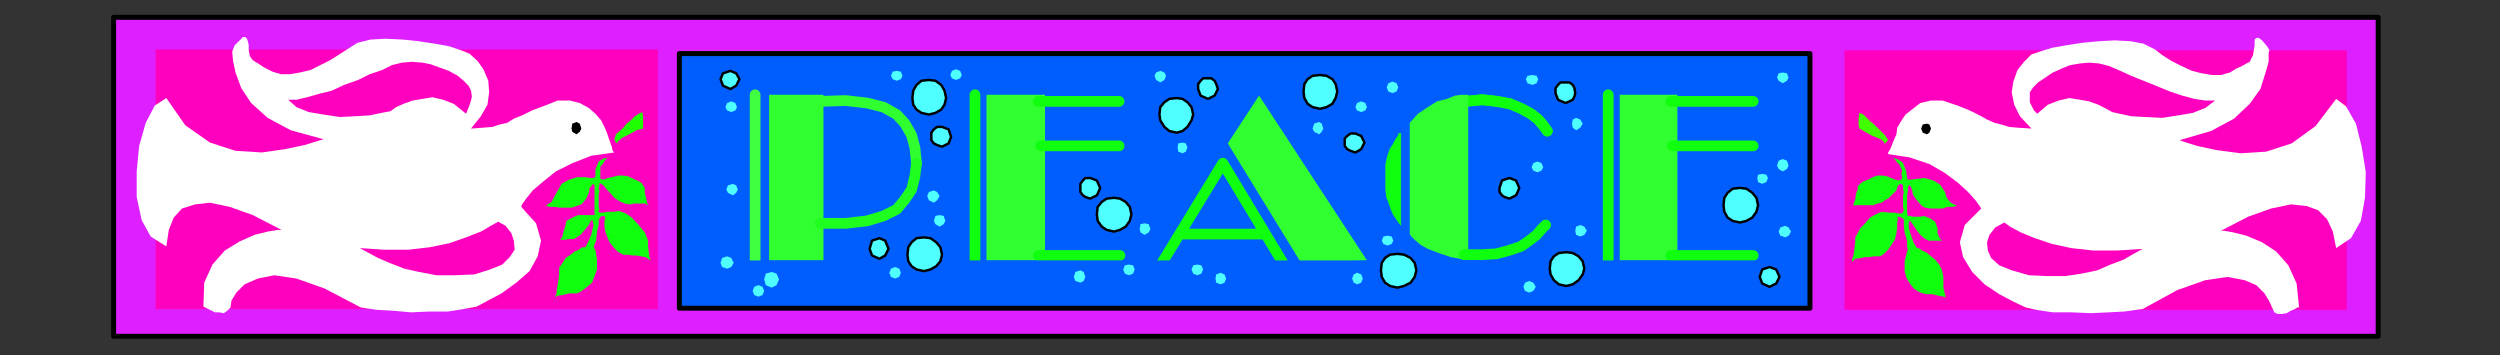 <?xml version="1.0" encoding="UTF-8" standalone="no"?>
<svg
   xmlns:dc="http://purl.org/dc/elements/1.1/"
   xmlns:cc="http://creativecommons.org/ns#"
   xmlns:rdf="http://www.w3.org/1999/02/22-rdf-syntax-ns#"
   xmlns:svg="http://www.w3.org/2000/svg"
   xmlns="http://www.w3.org/2000/svg"
   xmlns:sodipodi="http://sodipodi.sourceforge.net/DTD/sodipodi-0.dtd"
   xmlns:inkscape="http://www.inkscape.org/namespaces/inkscape"
   version="1.0"
   width="129.808mm"
   height="18.442mm"
   id="svg181"
   sodipodi:docname="PA000365.WMF">
  <rect width="100%" height="100%" fill="#333333" stroke="none"/>
  <sodipodi:namedview
     pagecolor="#ffffff"
     bordercolor="#666666"
     borderopacity="1"
     objecttolerance="10"
     gridtolerance="10"
     guidetolerance="10"
     inkscape:pageopacity="0"
     inkscape:pageshadow="2"
     inkscape:window-width="640"
     inkscape:window-height="480"
     id="namedview183" />
  <defs
     id="defs3">
    <pattern
       id="WMFhbasepattern"
       patternUnits="userSpaceOnUse"
       width="6"
       height="6"
       x="0"
       y="0" />
  </defs>
  <path
     style="fill:#de1fff;fill-rule:evenodd;fill-opacity:1;stroke:#000000;stroke-width:0.97px;stroke-linecap:round;stroke-linejoin:round;stroke-miterlimit:4;stroke-dasharray:none;stroke-opacity:1;"
     d="  M 466.7,3.396   L 466.7,65.986   L 22.301,65.986   L 22.301,3.396   L 466.7,3.396  z "
     id="path5" />
  <path
     style="fill:#005eff;fill-rule:evenodd;fill-opacity:1;stroke:#000000;stroke-width:0.97px;stroke-linecap:round;stroke-linejoin:round;stroke-miterlimit:4;stroke-dasharray:none;stroke-opacity:1;"
     d="  M 355.196,10.513   L 133.32,10.513   L 133.32,60.488   L 355.196,60.488   L 355.196,10.513  z "
     id="path7" />
  <path
     style="fill:#ff00bf;fill-rule:evenodd;fill-opacity:1;stroke:none;"
     d="  M 129.118,9.704   L 129.118,60.649   L 30.542,60.649   L 30.542,9.704   L 129.118,9.704  z "
     id="path9" />
  <path
     style="fill:none;stroke:#40ff40;stroke-width:2.101px;stroke-linecap:round;stroke-linejoin:round;stroke-miterlimit:4;stroke-dasharray:none;stroke-opacity:1;"
     d="  M 148.187,18.599   L 148.187,51.107  "
     id="path11" />
  <path
     style="fill:#30ff30;fill-rule:evenodd;fill-opacity:1;stroke:none;"
     d="  M 150.934,18.599   L 150.934,51.107   L 161.6,51.107   L 161.6,18.599   L 150.934,18.599  z "
     id="path13" />
  <path
     style="fill:none;stroke:#30ff30;stroke-width:2.101px;stroke-linecap:round;stroke-linejoin:round;stroke-miterlimit:4;stroke-dasharray:none;stroke-opacity:1;"
     d="  M 160.953,19.893   L 165.963,19.731   L 170.165,20.216   L 173.397,21.025   L 175.982,22.481   L 177.598,24.26   L 178.891,26.524   L 179.537,28.95   L 179.861,32.023  "
     id="path15" />
  <path
     style="fill:none;stroke:#0fff0f;stroke-width:2.101px;stroke-linecap:round;stroke-linejoin:round;stroke-miterlimit:4;stroke-dasharray:none;stroke-opacity:1;"
     d="  M 191.334,18.599   L 191.334,51.107  "
     id="path17" />
  <path
     style="fill:#30ff30;fill-rule:evenodd;fill-opacity:1;stroke:none;"
     d="  M 193.597,18.599   L 193.597,51.107   L 205.07,51.107   L 205.07,18.599   L 193.597,18.599  z "
     id="path19" />
  <path
     style="fill:none;stroke:#0fff0f;stroke-width:2.101px;stroke-linecap:round;stroke-linejoin:round;stroke-miterlimit:4;stroke-dasharray:none;stroke-opacity:1;"
     d="  M 203.777,19.893   L 219.614,19.893  "
     id="path21" />
  <path
     style="fill:none;stroke:#0fff0f;stroke-width:2.101px;stroke-linecap:round;stroke-linejoin:round;stroke-miterlimit:4;stroke-dasharray:none;stroke-opacity:1;"
     d="  M 204.262,28.626   L 219.614,28.626  "
     id="path23" />
  <path
     style="fill:none;stroke:#0fff0f;stroke-width:2.101px;stroke-linecap:round;stroke-linejoin:round;stroke-miterlimit:4;stroke-dasharray:none;stroke-opacity:1;"
     d="  M 203.777,50.137   L 219.776,50.137  "
     id="path25" />
  <path
     style="fill:none;stroke:#0fff0f;stroke-width:2.101px;stroke-linecap:round;stroke-linejoin:round;stroke-miterlimit:4;stroke-dasharray:none;stroke-opacity:1;"
     d="  M 227.533,52.401   L 239.976,32.023   L 252.257,52.401  "
     id="path27" />
  <path
     style="fill:none;stroke:#0fff0f;stroke-width:2.101px;stroke-linecap:round;stroke-linejoin:round;stroke-miterlimit:4;stroke-dasharray:none;stroke-opacity:1;"
     d="  M 231.734,45.932   L 248.056,45.932  "
     id="path29" />
  <path
     style="fill:#30ff30;fill-rule:evenodd;fill-opacity:1;stroke:none;"
     d="  M 247.086,18.761   L 240.945,28.141   L 255.328,51.592   L 268.256,51.107   L 247.086,18.761  z "
     id="path31" />
  <path
     style="fill:none;stroke:#0fff0f;stroke-width:2.101px;stroke-linecap:round;stroke-linejoin:round;stroke-miterlimit:4;stroke-dasharray:none;stroke-opacity:1;"
     d="  M 303.646,25.715   L 302.838,24.583   L 301.868,23.451   L 300.414,22.319   L 298.636,21.349   L 296.374,20.378   L 293.788,19.893   L 290.88,19.57   L 287.648,19.893  "
     id="path33" />
  <path
     style="fill:none;stroke:#0fff0f;stroke-width:2.101px;stroke-linecap:round;stroke-linejoin:round;stroke-miterlimit:4;stroke-dasharray:none;stroke-opacity:1;"
     d="  M 303.646,25.715   L 302.838,24.583   L 301.868,23.451   L 300.414,22.319   L 298.636,21.349   L 296.374,20.378   L 293.788,19.893   L 290.88,19.57   L 287.648,19.893  "
     id="path35" />
  <path
     style="fill:#30ff30;fill-rule:evenodd;fill-opacity:1;stroke:none;"
     d="  M 276.659,24.098   L 276.659,45.932   L 276.982,46.417   L 277.628,47.064   L 278.76,48.034   L 280.214,48.843   L 282.315,49.652   L 284.739,50.46   L 288.132,51.107   L 288.132,18.599   L 287.648,18.599   L 286.84,18.599   L 285.547,18.761   L 283.931,19.408   L 281.992,19.893   L 280.214,21.025   L 278.275,22.319   L 276.659,24.098  z "
     id="path37" />
  <path
     style="fill:#0fff0f;fill-rule:evenodd;fill-opacity:1;stroke:#0fff0f;stroke-width:0.162px;stroke-linecap:round;stroke-linejoin:round;stroke-miterlimit:4;stroke-dasharray:none;stroke-opacity:1;"
     d="  M 274.881,26.201   L 274.558,26.201   L 274.396,26.686   L 273.912,27.333   L 273.427,28.303   L 272.78,29.273   L 272.296,30.729   L 271.972,32.185   L 271.972,33.964   L 271.972,35.743   L 271.972,37.36   L 272.134,38.654   L 272.619,39.948   L 272.942,40.918   L 273.427,42.05   L 274.073,43.021   L 274.881,44.153   L 274.881,26.201  z "
     id="path39" />
  <path
     style="fill:none;stroke:#0fff0f;stroke-width:2.101px;stroke-linecap:round;stroke-linejoin:round;stroke-miterlimit:4;stroke-dasharray:none;stroke-opacity:1;"
     d="  M 315.604,18.599   L 315.604,51.107  "
     id="path41" />
  <path
     style="fill:#30ff30;fill-rule:evenodd;fill-opacity:1;stroke:none;"
     d="  M 317.867,18.599   L 317.867,51.107   L 329.179,51.107   L 329.179,18.599   L 317.867,18.599  z "
     id="path43" />
  <path
     style="fill:none;stroke:#0fff0f;stroke-width:2.101px;stroke-linecap:round;stroke-linejoin:round;stroke-miterlimit:4;stroke-dasharray:none;stroke-opacity:1;"
     d="  M 327.886,19.893   L 344.046,19.893  "
     id="path45" />
  <path
     style="fill:none;stroke:#0fff0f;stroke-width:2.101px;stroke-linecap:round;stroke-linejoin:round;stroke-miterlimit:4;stroke-dasharray:none;stroke-opacity:1;"
     d="  M 328.209,28.626   L 344.046,28.626  "
     id="path47" />
  <path
     style="fill:none;stroke:#0fff0f;stroke-width:2.101px;stroke-linecap:round;stroke-linejoin:round;stroke-miterlimit:4;stroke-dasharray:none;stroke-opacity:1;"
     d="  M 327.886,50.137   L 344.046,50.137  "
     id="path49" />
  <path
     style="fill:#005eff;fill-rule:evenodd;fill-opacity:1;stroke:none;"
     d="  M 142.208,51.107   L 347.601,51.107   L 347.601,55.474   L 142.208,55.474   L 142.208,51.107  z "
     id="path51" />
  <path
     style="fill:#4fffff;fill-rule:evenodd;fill-opacity:1;stroke:#000000;stroke-width:0.485px;stroke-linecap:round;stroke-linejoin:round;stroke-miterlimit:4;stroke-dasharray:none;stroke-opacity:1;"
     d="  M 143.339,13.909   L 144.47,14.394   L 145.117,15.526   L 144.47,16.82   L 143.339,17.467   L 141.885,16.82   L 141.4,15.526   L 141.885,14.394   L 143.339,13.909  z "
     id="path53" />
  <path
     style="fill:#4fffff;fill-rule:evenodd;fill-opacity:1;stroke:none;"
     d="  M 143.501,19.893   L 144.309,20.216   L 144.632,21.025   L 144.309,21.672   L 143.501,21.995   L 142.693,21.672   L 142.369,21.025   L 142.693,20.216   L 143.501,19.893  z "
     id="path55" />
  <path
     style="fill:#4fffff;fill-rule:evenodd;fill-opacity:1;stroke:none;"
     d="  M 143.824,36.066   L 144.47,36.39   L 144.793,37.198   L 144.47,37.845   L 143.824,38.33   L 142.854,37.845   L 142.531,37.198   L 142.854,36.39   L 143.824,36.066  z "
     id="path57" />
  <path
     style="fill:#4fffff;fill-rule:evenodd;fill-opacity:1;stroke:none;"
     d="  M 142.693,50.299   L 143.501,50.622   L 143.985,51.592   L 143.501,52.401   L 142.693,52.724   L 141.723,52.401   L 141.4,51.592   L 141.723,50.622   L 142.693,50.299  z "
     id="path59" />
  <path
     style="fill:#4fffff;fill-rule:evenodd;fill-opacity:1;stroke:none;"
     d="  M 148.833,55.959   L 149.641,56.283   L 149.965,57.091   L 149.641,57.9   L 148.833,58.223   L 148.025,57.9   L 147.702,57.091   L 148.025,56.283   L 148.833,55.959  z "
     id="path61" />
  <path
     style="fill:#4fffff;fill-rule:evenodd;fill-opacity:1;stroke:none;"
     d="  M 151.419,53.371   L 152.389,53.695   L 152.873,54.827   L 152.389,55.959   L 151.419,56.444   L 150.288,55.959   L 149.965,54.827   L 150.288,53.695   L 151.419,53.371  z "
     id="path63" />
  <path
     style="fill:#4fffff;fill-rule:evenodd;fill-opacity:1;stroke:#000000;stroke-width:0.485px;stroke-linecap:round;stroke-linejoin:round;stroke-miterlimit:4;stroke-dasharray:none;stroke-opacity:1;"
     d="  M 181.315,46.579   L 182.608,46.74   L 183.739,47.549   L 184.547,48.519   L 184.87,49.975   L 184.547,51.269   L 183.739,52.239   L 182.608,52.886   L 181.315,53.21   L 179.861,52.886   L 178.891,52.239   L 178.245,51.269   L 178.083,49.975   L 178.245,48.519   L 178.891,47.549   L 179.861,46.74   L 181.315,46.579  z "
     id="path65" />
  <path
     style="fill:#4fffff;fill-rule:evenodd;fill-opacity:1;stroke:#000000;stroke-width:0.485px;stroke-linecap:round;stroke-linejoin:round;stroke-miterlimit:4;stroke-dasharray:none;stroke-opacity:1;"
     d="  M 182.285,15.688   L 183.577,15.85   L 184.709,16.658   L 185.355,17.79   L 185.678,19.246   L 185.355,20.54   L 184.709,21.51   L 183.577,22.157   L 182.285,22.481   L 180.83,22.157   L 179.861,21.51   L 179.214,20.54   L 179.053,19.246   L 179.214,17.79   L 179.861,16.658   L 180.83,15.85   L 182.285,15.688  z "
     id="path67" />
  <path
     style="fill:#4fffff;fill-rule:evenodd;fill-opacity:1;stroke:none;"
     d="  M 175.982,13.909   L 176.79,14.071   L 177.113,14.879   L 176.79,15.526   L 175.982,15.85   L 175.174,15.526   L 174.851,14.879   L 175.174,14.071   L 175.982,13.909  z "
     id="path69" />
  <path
     style="fill:#4fffff;fill-rule:evenodd;fill-opacity:1;stroke:none;"
     d="  M 187.617,13.585   L 188.425,13.909   L 188.749,14.718   L 188.425,15.364   L 187.617,15.688   L 186.809,15.364   L 186.486,14.718   L 186.809,13.909   L 187.617,13.585  z "
     id="path71" />
  <path
     style="fill:#4fffff;fill-rule:evenodd;fill-opacity:1;stroke:#000000;stroke-width:0.485px;stroke-linecap:round;stroke-linejoin:round;stroke-miterlimit:4;stroke-dasharray:none;stroke-opacity:1;"
     d="  M 184.87,24.907   L 186.163,25.392   L 186.648,26.847   L 186.163,28.141   L 184.87,28.788   L 183.901,28.465   L 183.254,28.141   L 182.769,27.494   L 182.769,26.847   L 182.769,26.039   L 183.254,25.392   L 183.901,24.907   L 184.87,24.907  z "
     id="path73" />
  <path
     style="fill:#4fffff;fill-rule:evenodd;fill-opacity:1;stroke:#000000;stroke-width:0.485px;stroke-linecap:round;stroke-linejoin:round;stroke-miterlimit:4;stroke-dasharray:none;stroke-opacity:1;"
     d="  M 172.589,46.74   L 173.72,47.226   L 174.366,48.843   L 173.72,50.137   L 172.589,50.784   L 171.134,50.137   L 170.649,48.843   L 171.134,47.226   L 172.589,46.74  z "
     id="path75" />
  <path
     style="fill:#4fffff;fill-rule:evenodd;fill-opacity:1;stroke:none;"
     d="  M 175.659,52.401   L 176.467,52.724   L 176.79,53.533   L 176.467,54.342   L 175.659,54.665   L 174.851,54.342   L 174.528,53.533   L 174.851,52.724   L 175.659,52.401  z "
     id="path77" />
  <path
     style="fill:#4fffff;fill-rule:evenodd;fill-opacity:1;stroke:#000000;stroke-width:0.485px;stroke-linecap:round;stroke-linejoin:round;stroke-miterlimit:4;stroke-dasharray:none;stroke-opacity:1;"
     d="  M 213.958,34.934   L 215.251,35.419   L 215.897,36.875   L 215.574,37.683   L 215.251,38.33   L 214.605,38.654   L 213.958,38.977   L 212.989,38.654   L 212.504,38.33   L 212.019,37.683   L 212.019,36.875   L 212.019,36.066   L 212.504,35.419   L 212.989,34.934   L 213.958,34.934  z "
     id="path79" />
  <path
     style="fill:#4fffff;fill-rule:evenodd;fill-opacity:1;stroke:#000000;stroke-width:0.485px;stroke-linecap:round;stroke-linejoin:round;stroke-miterlimit:4;stroke-dasharray:none;stroke-opacity:1;"
     d="  M 218.645,38.816   L 219.776,38.977   L 220.907,39.624   L 221.715,40.595   L 222.038,42.05   L 221.715,43.344   L 220.907,44.476   L 219.776,45.123   L 218.645,45.447   L 217.19,45.123   L 216.221,44.476   L 215.413,43.344   L 215.251,42.05   L 215.413,40.595   L 216.221,39.624   L 217.19,38.977   L 218.645,38.816  z "
     id="path81" />
  <path
     style="fill:#4fffff;fill-rule:evenodd;fill-opacity:1;stroke:none;"
     d="  M 224.624,43.829   L 225.432,43.991   L 225.755,44.961   L 225.432,45.608   L 224.624,46.093   L 223.816,45.608   L 223.654,44.961   L 223.816,43.991   L 224.624,43.829  z "
     id="path83" />
  <path
     style="fill:#4fffff;fill-rule:evenodd;fill-opacity:1;stroke:#000000;stroke-width:0.485px;stroke-linecap:round;stroke-linejoin:round;stroke-miterlimit:4;stroke-dasharray:none;stroke-opacity:1;"
     d="  M 230.926,19.246   L 232.057,19.408   L 233.027,20.055   L 233.835,21.025   L 234.158,22.481   L 233.835,23.613   L 233.027,24.907   L 232.057,25.715   L 230.926,26.039   L 229.472,25.715   L 228.502,24.907   L 227.694,23.613   L 227.533,22.481   L 227.694,21.025   L 228.502,20.055   L 229.472,19.408   L 230.926,19.246  z "
     id="path85" />
  <path
     style="fill:#4fffff;fill-rule:evenodd;fill-opacity:1;stroke:#000000;stroke-width:0.485px;stroke-linecap:round;stroke-linejoin:round;stroke-miterlimit:4;stroke-dasharray:none;stroke-opacity:1;"
     d="  M 237.067,15.364   L 237.713,15.364   L 238.36,15.85   L 238.683,16.497   L 239.006,17.467   L 238.36,18.761   L 237.067,19.408   L 235.613,18.761   L 235.128,17.467   L 235.128,16.497   L 235.613,15.85   L 236.097,15.364   L 237.067,15.364  z "
     id="path87" />
  <path
     style="fill:#4fffff;fill-rule:evenodd;fill-opacity:1;stroke:none;"
     d="  M 232.057,27.98   L 232.704,28.141   L 233.027,28.95   L 232.704,29.759   L 232.057,30.082   L 231.249,29.759   L 231.088,28.95   L 231.249,28.141   L 232.057,27.98  z "
     id="path89" />
  <path
     style="fill:#4fffff;fill-rule:evenodd;fill-opacity:1;stroke:none;"
     d="  M 227.694,13.909   L 228.502,14.232   L 228.825,14.879   L 228.502,15.688   L 227.694,16.173   L 226.886,15.688   L 226.563,14.879   L 226.886,14.232   L 227.694,13.909  z "
     id="path91" />
  <path
     style="fill:#4fffff;fill-rule:evenodd;fill-opacity:1;stroke:none;"
     d="  M 212.019,53.048   L 212.665,53.371   L 212.989,54.342   L 212.665,55.15   L 212.019,55.474   L 211.049,55.15   L 210.726,54.342   L 211.049,53.371   L 212.019,53.048  z "
     id="path93" />
  <path
     style="fill:#4fffff;fill-rule:evenodd;fill-opacity:1;stroke:none;"
     d="  M 221.553,51.916   L 222.361,52.078   L 222.685,52.886   L 222.361,53.695   L 221.553,54.018   L 220.745,53.695   L 220.422,52.886   L 220.745,52.078   L 221.553,51.916  z "
     id="path95" />
  <path
     style="fill:#4fffff;fill-rule:evenodd;fill-opacity:1;stroke:#000000;stroke-width:0.485px;stroke-linecap:round;stroke-linejoin:round;stroke-miterlimit:4;stroke-dasharray:none;stroke-opacity:1;"
     d="  M 259.045,14.718   L 260.337,14.879   L 261.469,15.526   L 262.115,16.497   L 262.438,17.952   L 262.115,19.246   L 261.469,20.378   L 260.337,21.025   L 259.045,21.349   L 257.59,21.025   L 256.621,20.378   L 255.974,19.246   L 255.813,17.952   L 255.974,16.497   L 256.621,15.526   L 257.59,14.879   L 259.045,14.718  z "
     id="path97" />
  <path
     style="fill:#4fffff;fill-rule:evenodd;fill-opacity:1;stroke:#000000;stroke-width:0.485px;stroke-linecap:round;stroke-linejoin:round;stroke-miterlimit:4;stroke-dasharray:none;stroke-opacity:1;"
     d="  M 265.993,26.201   L 267.125,26.686   L 267.771,27.98   L 267.125,29.273   L 265.993,29.92   L 265.024,29.597   L 264.377,29.273   L 263.892,28.626   L 263.892,27.98   L 263.892,27.171   L 264.377,26.686   L 265.024,26.201   L 265.993,26.201  z "
     id="path99" />
  <path
     style="fill:#4fffff;fill-rule:evenodd;fill-opacity:1;stroke:none;"
     d="  M 267.125,19.893   L 267.933,20.216   L 268.256,21.025   L 267.933,21.672   L 267.125,21.995   L 266.317,21.672   L 265.993,21.025   L 266.317,20.216   L 267.125,19.893  z "
     id="path101" />
  <path
     style="fill:#4fffff;fill-rule:evenodd;fill-opacity:1;stroke:none;"
     d="  M 258.883,23.936   L 259.368,24.26   L 259.691,25.23   L 259.368,25.877   L 258.883,26.362   L 257.913,25.877   L 257.59,25.23   L 257.913,24.26   L 258.883,23.936  z "
     id="path103" />
  <path
     style="fill:#4fffff;fill-rule:evenodd;fill-opacity:1;stroke:none;"
     d="  M 273.265,16.011   L 274.073,16.335   L 274.396,17.144   L 274.073,17.952   L 273.265,18.276   L 272.457,17.952   L 272.134,17.144   L 272.457,16.335   L 273.265,16.011  z "
     id="path105" />
  <path
     style="fill:#4fffff;fill-rule:evenodd;fill-opacity:1;stroke:none;"
     d="  M 234.966,51.916   L 235.774,52.078   L 236.097,52.886   L 235.774,53.695   L 234.966,54.018   L 234.158,53.695   L 233.835,52.886   L 234.158,52.078   L 234.966,51.916  z "
     id="path107" />
  <path
     style="fill:#4fffff;fill-rule:evenodd;fill-opacity:1;stroke:none;"
     d="  M 239.491,53.533   L 240.299,53.857   L 240.622,54.665   L 240.299,55.474   L 239.491,55.797   L 238.683,55.474   L 238.521,54.665   L 238.683,53.857   L 239.491,53.533  z "
     id="path109" />
  <path
     style="fill:#4fffff;fill-rule:evenodd;fill-opacity:1;stroke:#000000;stroke-width:0.485px;stroke-linecap:round;stroke-linejoin:round;stroke-miterlimit:4;stroke-dasharray:none;stroke-opacity:1;"
     d="  M 274.235,49.813   L 275.528,49.975   L 276.82,50.622   L 277.628,51.592   L 277.952,53.048   L 277.628,54.342   L 276.82,55.474   L 275.528,56.121   L 274.235,56.444   L 272.78,56.121   L 271.811,55.474   L 271.164,54.342   L 271.003,53.048   L 271.164,51.592   L 271.811,50.622   L 272.78,49.975   L 274.235,49.813  z "
     id="path111" />
  <path
     style="fill:#4fffff;fill-rule:evenodd;fill-opacity:1;stroke:none;"
     d="  M 272.296,46.255   L 273.104,46.417   L 273.427,47.226   L 273.104,47.873   L 272.296,48.196   L 271.488,47.873   L 271.164,47.226   L 271.488,46.417   L 272.296,46.255  z "
     id="path113" />
  <path
     style="fill:#4fffff;fill-rule:evenodd;fill-opacity:1;stroke:none;"
     d="  M 266.317,53.533   L 267.125,53.857   L 267.448,54.665   L 267.125,55.474   L 266.317,55.797   L 265.67,55.474   L 265.347,54.665   L 265.67,53.857   L 266.317,53.533  z "
     id="path115" />
  <path
     style="fill:#4fffff;fill-rule:evenodd;fill-opacity:1;stroke:#000000;stroke-width:0.485px;stroke-linecap:round;stroke-linejoin:round;stroke-miterlimit:4;stroke-dasharray:none;stroke-opacity:1;"
     d="  M 307.363,49.49   L 308.656,49.652   L 309.787,50.299   L 310.595,51.269   L 310.918,52.724   L 310.595,53.857   L 309.787,54.989   L 308.656,55.797   L 307.363,56.121   L 305.908,55.797   L 304.939,54.989   L 304.292,53.857   L 304.131,52.724   L 304.292,51.269   L 304.939,50.299   L 305.908,49.652   L 307.363,49.49  z "
     id="path117" />
  <path
     style="fill:#4fffff;fill-rule:evenodd;fill-opacity:1;stroke:#000000;stroke-width:0.485px;stroke-linecap:round;stroke-linejoin:round;stroke-miterlimit:4;stroke-dasharray:none;stroke-opacity:1;"
     d="  M 296.212,34.934   L 297.505,35.419   L 298.152,36.875   L 297.828,37.683   L 297.505,38.33   L 296.859,38.654   L 296.212,38.977   L 295.243,38.654   L 294.758,38.33   L 294.273,37.683   L 294.273,36.875   L 294.758,35.419   L 296.212,34.934  z "
     id="path119" />
  <path
     style="fill:#4fffff;fill-rule:evenodd;fill-opacity:1;stroke:none;"
     d="  M 301.707,31.699   L 302.515,32.023   L 302.838,32.831   L 302.515,33.478   L 301.707,33.802   L 300.899,33.478   L 300.576,32.831   L 300.899,32.023   L 301.707,31.699  z "
     id="path121" />
  <path
     style="fill:#4fffff;fill-rule:evenodd;fill-opacity:1;stroke:none;"
     d="  M 309.302,23.128   L 310.11,23.451   L 310.595,24.26   L 310.11,25.068   L 309.302,25.554   L 308.656,25.068   L 308.494,24.26   L 308.656,23.451   L 309.302,23.128  z "
     id="path123" />
  <path
     style="fill:#4fffff;fill-rule:evenodd;fill-opacity:1;stroke:none;"
     d="  M 300.737,14.718   L 301.545,14.879   L 301.868,15.526   L 301.545,16.335   L 300.737,16.658   L 299.768,16.335   L 299.444,15.526   L 299.768,14.879   L 300.737,14.718  z "
     id="path125" />
  <path
     style="fill:#4fffff;fill-rule:evenodd;fill-opacity:1;stroke:none;"
     d="  M 310.11,44.153   L 310.918,44.476   L 311.403,45.285   L 310.918,46.093   L 310.11,46.417   L 309.302,46.093   L 309.14,45.285   L 309.302,44.476   L 310.11,44.153  z "
     id="path127" />
  <path
     style="fill:#4fffff;fill-rule:evenodd;fill-opacity:1;stroke:none;"
     d="  M 300.091,55.15   L 300.899,55.474   L 301.384,56.283   L 300.899,57.091   L 300.091,57.415   L 299.283,57.091   L 298.96,56.283   L 299.283,55.474   L 300.091,55.15  z "
     id="path129" />
  <path
     style="fill:#4fffff;fill-rule:evenodd;fill-opacity:1;stroke:#000000;stroke-width:0.485px;stroke-linecap:round;stroke-linejoin:round;stroke-miterlimit:4;stroke-dasharray:none;stroke-opacity:1;"
     d="  M 307.201,16.173   L 308.009,16.173   L 308.656,16.658   L 308.979,17.305   L 309.14,18.276   L 308.979,18.923   L 308.656,19.57   L 308.009,19.893   L 307.201,20.216   L 305.747,19.57   L 305.262,18.276   L 305.262,17.305   L 305.747,16.658   L 306.232,16.173   L 307.201,16.173  z "
     id="path131" />
  <path
     style="fill:#4fffff;fill-rule:evenodd;fill-opacity:1;stroke:#000000;stroke-width:0.485px;stroke-linecap:round;stroke-linejoin:round;stroke-miterlimit:4;stroke-dasharray:none;stroke-opacity:1;"
     d="  M 341.46,36.875   L 342.753,37.037   L 343.884,37.845   L 344.692,38.816   L 345.016,40.271   L 344.692,41.565   L 343.884,42.697   L 342.753,43.344   L 341.46,43.668   L 340.006,43.344   L 339.036,42.697   L 338.39,41.565   L 338.228,40.271   L 338.39,38.816   L 339.036,37.845   L 340.006,37.037   L 341.46,36.875  z "
     id="path133" />
  <path
     style="fill:#4fffff;fill-rule:evenodd;fill-opacity:1;stroke:#000000;stroke-width:0.485px;stroke-linecap:round;stroke-linejoin:round;stroke-miterlimit:4;stroke-dasharray:none;stroke-opacity:1;"
     d="  M 347.278,52.401   L 348.571,52.886   L 349.217,54.342   L 348.571,55.636   L 347.278,56.283   L 345.824,55.636   L 345.339,54.342   L 345.824,52.886   L 347.278,52.401  z "
     id="path135" />
  <path
     style="fill:#4fffff;fill-rule:evenodd;fill-opacity:1;stroke:none;"
     d="  M 349.864,14.232   L 350.672,14.394   L 350.995,15.203   L 350.672,15.85   L 349.864,16.335   L 349.056,15.85   L 348.732,15.203   L 349.056,14.394   L 349.864,14.232  z "
     id="path137" />
  <path
     style="fill:#4fffff;fill-rule:evenodd;fill-opacity:1;stroke:none;"
     d="  M 349.864,31.214   L 350.672,31.538   L 350.995,32.508   L 350.672,33.155   L 349.864,33.64   L 349.056,33.155   L 348.732,32.508   L 349.056,31.538   L 349.864,31.214  z "
     id="path139" />
  <path
     style="fill:#4fffff;fill-rule:evenodd;fill-opacity:1;stroke:none;"
     d="  M 345.824,34.125   L 346.632,34.287   L 346.955,34.934   L 346.632,35.743   L 345.824,36.066   L 345.016,35.743   L 344.854,34.934   L 345.016,34.287   L 345.824,34.125  z "
     id="path141" />
  <path
     style="fill:#4fffff;fill-rule:evenodd;fill-opacity:1;stroke:none;"
     d="  M 350.348,44.314   L 350.995,44.638   L 351.48,45.447   L 350.995,46.255   L 350.348,46.579   L 349.379,46.255   L 349.056,45.447   L 349.379,44.638   L 350.348,44.314  z "
     id="path143" />
  <path
     style="fill:#4fffff;fill-rule:evenodd;fill-opacity:1;stroke:none;"
     d="  M 183.254,37.36   L 183.901,37.683   L 184.385,38.492   L 183.901,39.301   L 183.254,39.786   L 182.285,39.301   L 181.961,38.492   L 182.285,37.683   L 183.254,37.36  z "
     id="path145" />
  <path
     style="fill:#4fffff;fill-rule:evenodd;fill-opacity:1;stroke:none;"
     d="  M 184.385,42.212   L 185.193,42.374   L 185.517,43.344   L 185.193,43.991   L 184.385,44.476   L 183.577,43.991   L 183.254,43.344   L 183.577,42.374   L 184.385,42.212  z "
     id="path147" />
  <path
     style="fill:#ffffff;fill-rule:evenodd;fill-opacity:1;stroke:none;"
     d="  M 92.435,25.23   L 94.374,22.804   L 95.667,20.54   L 95.99,18.114   L 95.829,15.85   L 94.859,13.585   L 93.728,11.968   L 92.112,10.513   L 90.496,9.866   L 88.072,9.057   L 85.325,8.572   L 82.093,8.087   L 79.022,7.763   L 75.629,7.601   L 72.72,7.763   L 70.134,8.41   L 68.357,9.542   L 66.579,10.674   L 64.802,11.806   L 62.862,12.777   L 60.923,13.747   L 58.822,14.232   L 56.883,14.556   L 55.106,14.556   L 53.49,14.071   L 51.874,13.262   L 50.904,12.615   L 50.096,12.13   L 49.611,11.806   L 49.126,11.159   L 48.965,10.674   L 48.803,9.704   L 48.803,8.734   L 48.48,7.601   L 48.157,7.278   L 47.672,7.278   L 47.187,7.763   L 46.056,8.895   L 45.733,9.704   L 45.571,10.189   L 45.733,11.968   L 46.218,14.232   L 47.349,17.305   L 49.288,20.216   L 52.52,23.128   L 57.045,25.554   L 63.509,27.333   L 62.378,27.656   L 59.792,28.465   L 55.914,29.273   L 51.389,29.92   L 46.218,29.597   L 41.208,27.98   L 36.36,24.583   L 32.643,19.246   L 30.381,20.702   L 28.603,24.098   L 27.31,28.626   L 26.826,33.64   L 26.826,38.654   L 27.795,43.182   L 29.573,46.417   L 32.643,48.358   L 33.128,45.123   L 34.098,42.697   L 35.714,40.918   L 38.299,40.109   L 41.208,39.786   L 45.086,40.595   L 49.611,42.212   L 55.267,45.123   L 54.459,45.123   L 52.52,45.447   L 49.934,46.093   L 47.026,47.387   L 44.117,49.166   L 41.693,51.916   L 40.077,55.474   L 39.915,60.164   L 40.562,60.488   L 42.178,61.296   L 42.986,61.296   L 43.955,61.458   L 44.602,60.973   L 45.248,60.326   L 45.41,59.032   L 46.379,57.415   L 47.995,55.797   L 50.581,54.665   L 53.813,54.018   L 58.176,54.665   L 63.67,56.606   L 70.781,60.326   L 71.75,60.488   L 74.013,60.811   L 77.083,60.973   L 80.638,61.296   L 84.194,61.135   L 87.91,61.135   L 90.981,60.649   L 93.566,60.164   L 95.667,59.032   L 98.414,57.576   L 101.323,55.474   L 103.909,53.21   L 105.525,50.299   L 106.171,47.226   L 105.201,43.829   L 102.293,40.595   L 102.454,40.109   L 103.262,38.977   L 104.555,37.36   L 106.656,35.581   L 109.08,33.64   L 112.312,32.023   L 116.029,30.567   L 120.553,29.92   L 120.23,29.597   L 120.069,28.788   L 119.584,27.494   L 119.099,26.039   L 118.614,24.907   L 117.968,23.613   L 116.837,22.319   L 115.544,21.187   L 113.766,20.216   L 111.827,19.731   L 109.403,19.731   L 106.979,20.702   L 104.393,21.672   L 102.454,22.642   L 100.838,23.289   L 99.545,24.098   L 98.091,24.421   L 96.637,24.907   L 94.697,25.068   L 92.435,25.23  z "
     id="path149" />
  <path
     style="fill:#1fff00;fill-rule:evenodd;fill-opacity:1;stroke:none;"
     d="  M 126.209,25.23   L 126.209,24.421   L 126.209,23.128   L 126.048,21.995   L 125.401,22.319   L 124.593,22.804   L 123.785,23.613   L 122.977,24.26   L 122.331,25.068   L 120.877,26.362   L 120.553,27.333   L 120.877,27.98   L 121.2,28.141   L 121.2,27.818   L 121.523,27.494   L 122.169,27.009   L 123.462,26.362   L 124.917,25.554   L 126.209,25.23  z "
     id="path151" />
  <path
     style="fill:#0fff0f;fill-rule:evenodd;fill-opacity:1;stroke:none;"
     d="  M 127.664,51.107   L 127.502,50.622   L 127.341,49.652   L 127.179,48.358   L 127.179,47.226   L 126.856,46.417   L 126.533,45.608   L 125.725,44.638   L 124.917,43.668   L 123.785,42.535   L 122.816,41.888   L 121.523,41.403   L 120.392,41.565   L 119.099,41.565   L 118.453,41.727   L 117.806,41.727   L 117.645,41.727   L 117.321,41.403   L 117.645,41.242   L 117.483,40.433   L 117.483,39.301   L 117.483,38.169   L 117.645,37.522   L 117.483,37.037   L 117.645,36.39   L 117.645,35.904   L 117.968,36.066   L 118.453,36.39   L 119.099,37.198   L 119.584,37.683   L 120.553,38.816   L 121.038,39.139   L 121.846,39.624   L 122.654,39.948   L 123.624,40.109   L 124.432,39.948   L 125.078,39.948   L 125.563,39.948   L 126.209,39.948   L 126.694,39.948   L 127.341,40.433   L 127.017,39.948   L 126.856,39.139   L 126.533,37.845   L 126.533,36.875   L 126.209,36.39   L 125.886,35.904   L 125.078,35.419   L 124.27,35.096   L 123.301,34.611   L 122.331,34.449   L 121.361,34.449   L 120.715,34.611   L 119.261,34.934   L 118.453,35.257   L 117.806,35.096   L 117.806,34.611   L 117.806,33.964   L 117.806,33.317   L 117.806,32.67   L 118.291,32.185   L 118.776,31.376   L 119.745,30.567   L 119.099,31.052   L 118.614,31.052   L 117.968,31.376   L 117.483,31.699   L 117.16,32.508   L 116.837,33.317   L 116.837,34.772   L 116.675,34.772   L 116.513,34.934   L 115.867,34.934   L 114.897,34.772   L 113.281,34.772   L 111.665,35.257   L 110.211,36.066   L 109.403,37.522   L 108.757,38.654   L 108.272,39.624   L 107.464,40.109   L 107.141,40.433   L 107.302,40.433   L 107.949,40.595   L 108.757,40.595   L 109.888,40.756   L 111.019,40.756   L 112.15,40.756   L 113.12,40.433   L 114.089,40.109   L 115.059,38.977   L 115.544,37.845   L 115.705,36.875   L 116.029,36.551   L 116.352,36.066   L 116.675,36.39   L 116.675,36.551   L 116.675,37.36   L 116.675,38.169   L 116.675,39.301   L 116.675,40.271   L 116.675,41.242   L 116.675,41.727   L 116.675,42.212   L 116.029,42.212   L 115.382,42.212   L 114.736,42.212   L 114.251,42.212   L 113.443,42.212   L 112.312,42.697   L 111.181,43.344   L 110.857,44.638   L 110.534,45.608   L 110.373,46.417   L 110.049,46.902   L 109.888,47.226   L 110.049,47.064   L 110.857,47.064   L 111.665,46.902   L 112.635,46.902   L 113.12,46.579   L 113.928,46.093   L 114.736,45.123   L 115.544,44.153   L 116.029,43.182   L 116.352,43.344   L 116.352,43.829   L 116.513,44.153   L 116.352,44.638   L 116.029,46.093   L 115.382,47.549   L 114.897,48.519   L 114.251,48.519   L 113.605,49.005   L 112.797,49.328   L 111.989,49.975   L 111.019,50.622   L 110.373,51.592   L 109.726,52.563   L 109.726,54.018   L 109.565,55.15   L 109.403,56.121   L 109.241,56.929   L 109.241,57.576   L 108.918,58.223   L 108.918,58.385   L 109.241,58.062   L 110.373,57.9   L 111.665,57.576   L 113.12,57.576   L 113.605,57.415   L 114.413,56.929   L 115.221,56.283   L 116.19,55.474   L 116.675,54.18   L 117.16,52.886   L 117.16,50.945   L 116.837,49.005   L 116.675,48.843   L 116.513,48.358   L 116.998,47.226   L 117.16,45.447   L 117.483,44.153   L 117.483,43.182   L 117.645,42.859   L 117.806,42.535   L 118.291,42.374   L 118.614,42.374   L 118.776,42.859   L 118.614,43.344   L 118.614,44.314   L 118.776,45.447   L 119.261,46.74   L 119.745,47.711   L 120.553,48.681   L 121.361,49.49   L 122.331,49.975   L 123.139,49.975   L 124.109,50.137   L 124.917,50.137   L 125.725,50.299   L 126.694,50.46   L 127.664,51.107  z "
     id="path153" />
  <path
     style="fill:#ff00bf;fill-rule:evenodd;fill-opacity:1;stroke:none;"
     d="  M 97.768,43.506   L 99.222,44.314   L 100.353,45.77   L 100.838,47.226   L 101,49.005   L 100.03,50.46   L 98.576,51.916   L 96.152,52.886   L 93.081,53.857   L 89.203,54.018   L 85.648,54.018   L 82.254,53.371   L 79.346,52.724   L 76.437,51.592   L 74.174,50.622   L 72.074,49.49   L 70.619,48.681   L 75.306,49.005   L 80.154,49.005   L 84.355,48.519   L 88.234,47.711   L 91.465,46.579   L 94.374,45.447   L 96.313,44.314   L 97.768,43.506  z "
     id="path155" />
  <path
     style="fill:#ff00bf;fill-rule:evenodd;fill-opacity:1;stroke:none;"
     d="  M 91.465,22.319   L 91.789,21.51   L 92.112,20.702   L 92.435,19.731   L 92.597,18.923   L 92.435,17.79   L 91.95,16.82   L 90.981,15.85   L 89.849,14.879   L 88.072,13.909   L 86.294,13.262   L 84.517,12.615   L 82.901,12.292   L 80.8,12.13   L 78.861,12.292   L 76.922,12.777   L 74.982,13.747   L 72.558,14.556   L 70.296,15.688   L 67.549,16.658   L 65.125,17.79   L 62.539,18.437   L 60.277,19.084   L 58.176,19.57   L 56.56,19.57   L 58.176,21.025   L 60.6,21.995   L 63.509,22.481   L 66.741,22.966   L 69.811,22.804   L 72.558,22.642   L 74.821,22.157   L 76.598,21.834   L 77.73,21.025   L 79.184,20.378   L 80.962,19.731   L 82.901,19.408   L 84.84,19.084   L 86.941,19.57   L 89.041,20.378   L 91.465,22.319  z "
     id="path157" />
  <path
     style="fill:#000000;fill-rule:evenodd;fill-opacity:1;stroke:none;"
     d="  M 113.12,23.936   L 113.766,24.26   L 114.089,25.23   L 113.766,25.877   L 113.12,26.362   L 112.312,25.877   L 112.15,25.23   L 112.312,24.26   L 113.12,23.936  z "
     id="path159" />
  <path
     style="fill:#ff00bf;fill-rule:evenodd;fill-opacity:1;stroke:none;"
     d="  M 361.984,9.866   L 361.984,60.811   L 460.559,60.811   L 460.559,9.866   L 361.984,9.866  z "
     id="path161" />
  <path
     style="fill:#ffffff;fill-rule:evenodd;fill-opacity:1;stroke:none;"
     d="  M 398.667,25.23   L 396.404,22.804   L 395.273,20.54   L 394.788,18.114   L 395.112,16.011   L 395.92,13.747   L 397.212,12.13   L 398.667,10.674   L 400.606,10.027   L 402.707,9.38   L 405.454,8.895   L 408.524,8.41   L 411.918,8.087   L 414.988,7.925   L 418.059,8.087   L 420.644,8.572   L 422.907,9.704   L 424.361,10.836   L 426.139,11.968   L 428.078,12.939   L 430.179,13.909   L 432.118,14.394   L 434.057,14.718   L 435.835,14.718   L 437.612,14.232   L 438.905,13.424   L 440.036,12.939   L 440.844,12.453   L 441.491,12.13   L 441.814,11.483   L 442.137,10.836   L 442.299,9.866   L 442.46,8.895   L 442.46,7.763   L 442.784,7.44   L 443.268,7.44   L 443.915,7.925   L 444.884,9.057   L 445.369,9.866   L 445.207,10.351   L 445.207,12.13   L 444.561,14.394   L 443.591,17.467   L 441.491,20.378   L 438.42,23.289   L 433.896,25.715   L 427.755,27.494   L 428.563,27.818   L 431.148,28.626   L 434.865,29.435   L 439.713,30.082   L 444.723,29.759   L 449.732,28.141   L 454.419,24.745   L 458.459,19.408   L 460.398,20.863   L 462.337,24.26   L 463.468,28.788   L 464.276,33.802   L 464.115,38.816   L 463.307,43.344   L 461.367,46.74   L 458.459,48.681   L 457.812,45.447   L 456.681,43.021   L 454.903,41.242   L 452.641,40.433   L 449.571,40.109   L 445.692,40.918   L 441.168,42.535   L 435.835,45.285   L 436.481,45.285   L 438.259,45.608   L 440.844,46.255   L 443.915,47.549   L 446.662,49.328   L 449.086,52.078   L 450.702,55.636   L 451.187,60.326   L 450.863,60.326   L 450.379,60.649   L 449.571,60.973   L 448.763,61.458   L 447.793,61.62   L 446.985,61.62   L 446.339,61.296   L 446.015,60.649   L 445.369,59.194   L 444.399,57.576   L 442.784,55.959   L 440.521,54.989   L 437.128,54.342   L 432.764,54.989   L 427.27,56.929   L 420.483,60.649   L 419.19,60.811   L 416.928,61.135   L 413.857,61.296   L 410.302,61.458   L 406.585,61.296   L 402.868,61.296   L 399.636,60.811   L 397.536,60.326   L 395.112,59.194   L 392.364,57.738   L 389.456,55.797   L 387.032,53.371   L 385.254,50.46   L 384.608,47.549   L 385.577,44.153   L 388.809,40.918   L 388.486,40.433   L 387.678,39.301   L 386.224,37.683   L 384.284,35.904   L 381.699,33.964   L 378.628,32.185   L 374.75,30.891   L 370.548,30.244   L 370.548,29.92   L 371.033,29.112   L 371.518,27.818   L 372.164,26.362   L 372.326,25.068   L 372.972,23.936   L 373.942,22.481   L 375.396,21.349   L 376.851,20.216   L 378.952,19.731   L 381.214,19.731   L 384.123,20.702   L 386.547,21.672   L 388.486,22.642   L 389.94,23.451   L 391.395,24.098   L 392.688,24.421   L 394.304,24.907   L 396.081,25.068   L 398.667,25.23  z "
     id="path163" />
  <path
     style="fill:#40ff00;fill-rule:evenodd;fill-opacity:1;stroke:none;"
     d="  M 364.892,25.23   L 364.731,24.421   L 364.731,23.289   L 364.892,22.157   L 365.7,22.481   L 366.185,22.966   L 366.993,23.775   L 367.801,24.421   L 368.609,25.23   L 369.902,26.524   L 370.548,27.494   L 369.902,28.141   L 369.902,28.303   L 369.74,27.98   L 369.579,27.656   L 368.771,27.171   L 367.478,26.686   L 366.024,25.877   L 364.892,25.23  z "
     id="path165" />
  <path
     style="fill:#0fff0f;fill-rule:evenodd;fill-opacity:1;stroke:none;"
     d="  M 363.438,51.431   L 363.438,50.945   L 363.761,49.975   L 363.923,48.681   L 364.084,47.387   L 364.084,46.579   L 364.569,45.77   L 365.054,44.8   L 366.024,43.829   L 366.993,42.697   L 368.124,42.05   L 369.256,41.565   L 370.71,41.727   L 371.68,41.727   L 372.488,41.888   L 372.972,41.888   L 373.296,41.888   L 373.457,41.565   L 373.619,41.242   L 373.457,40.595   L 373.457,39.462   L 373.457,38.33   L 373.619,37.683   L 373.457,37.198   L 373.457,36.39   L 373.134,36.066   L 372.972,36.066   L 372.488,36.39   L 372.164,37.36   L 371.518,38.007   L 370.548,38.977   L 369.902,39.301   L 369.256,39.786   L 368.448,39.948   L 367.64,40.271   L 366.508,40.271   L 365.862,40.271   L 365.216,40.271   L 364.731,40.271   L 364.084,40.271   L 363.761,40.433   L 363.761,39.948   L 364.084,39.139   L 364.246,38.007   L 364.569,37.198   L 364.569,36.551   L 365.054,36.066   L 365.7,35.581   L 366.67,35.257   L 367.478,34.772   L 368.448,34.449   L 369.417,34.449   L 370.387,34.611   L 371.518,35.096   L 372.488,35.419   L 373.134,35.257   L 373.296,34.772   L 373.134,34.125   L 373.296,33.478   L 372.972,32.831   L 372.811,32.346   L 372.164,31.699   L 371.518,30.891   L 372.164,31.214   L 372.326,31.214   L 373.134,31.699   L 373.457,32.023   L 373.78,32.831   L 374.104,33.64   L 374.265,35.096   L 374.427,35.257   L 375.073,35.257   L 376.204,35.096   L 377.659,34.934   L 379.436,35.419   L 380.729,36.228   L 381.699,37.683   L 382.022,38.816   L 382.83,39.786   L 383.476,40.109   L 384.123,40.433   L 383.8,40.433   L 383.153,40.595   L 382.184,40.595   L 381.214,40.918   L 379.921,40.918   L 378.79,40.918   L 377.82,40.756   L 377.174,40.433   L 376.043,39.139   L 375.396,38.169   L 375.235,37.198   L 375.073,36.875   L 374.75,36.228   L 374.588,36.551   L 374.427,36.713   L 374.427,37.522   L 374.265,38.33   L 374.265,39.462   L 374.265,40.433   L 374.265,41.403   L 374.265,41.888   L 374.427,42.374   L 374.75,42.374   L 375.558,42.535   L 376.204,42.535   L 376.851,42.535   L 377.497,42.374   L 378.79,42.859   L 379.76,43.506   L 380.244,44.8   L 380.244,45.77   L 380.568,46.579   L 380.891,47.064   L 381.214,47.387   L 380.891,47.226   L 380.083,47.226   L 379.113,47.226   L 378.467,47.226   L 377.82,46.902   L 377.012,46.255   L 376.204,45.285   L 375.558,44.314   L 374.912,43.344   L 374.588,43.506   L 374.588,43.991   L 374.588,44.314   L 374.588,44.8   L 375.073,46.255   L 375.558,47.711   L 376.204,48.681   L 376.528,48.681   L 377.174,49.166   L 377.982,49.49   L 378.952,50.299   L 379.76,50.945   L 380.568,51.916   L 381.052,52.886   L 381.376,54.342   L 381.376,55.312   L 381.376,56.444   L 381.537,57.091   L 381.699,57.738   L 381.86,58.385   L 382.184,58.547   L 381.537,58.223   L 380.568,58.062   L 379.275,57.738   L 378.144,57.738   L 377.336,57.576   L 376.528,57.253   L 375.558,56.606   L 374.912,55.797   L 374.104,54.504   L 373.78,53.21   L 373.78,51.269   L 374.265,49.328   L 374.265,49.166   L 374.427,49.166   L 374.265,48.519   L 374.265,47.387   L 373.78,45.608   L 373.619,44.476   L 373.619,43.506   L 373.619,43.021   L 373.134,42.697   L 372.811,42.535   L 372.326,42.535   L 372.488,43.021   L 372.326,43.668   L 372.326,44.638   L 372.164,45.77   L 371.841,47.064   L 371.195,48.034   L 370.548,49.005   L 369.74,49.813   L 368.932,50.299   L 367.801,50.299   L 366.832,50.46   L 365.862,50.46   L 365.377,50.622   L 364.084,50.784   L 363.438,51.431  z "
     id="path167" />
  <path
     style="fill:#ff00bf;fill-rule:evenodd;fill-opacity:1;stroke:none;"
     d="  M 393.334,43.668   L 391.556,44.638   L 390.425,46.093   L 389.94,47.549   L 390.102,49.166   L 390.748,50.622   L 392.364,52.078   L 394.788,53.048   L 398.182,54.018   L 401.737,54.18   L 405.292,54.18   L 408.524,53.695   L 411.595,53.048   L 414.18,51.916   L 416.766,50.945   L 418.705,49.813   L 420.483,48.843   L 415.473,49.166   L 410.787,49.166   L 406.424,48.681   L 402.707,47.873   L 399.313,46.74   L 396.566,45.608   L 394.465,44.476   L 393.334,43.668  z "
     id="path169" />
  <path
     style="fill:#ff00bf;fill-rule:evenodd;fill-opacity:1;stroke:none;"
     d="  M 399.798,22.319   L 399.152,21.672   L 398.828,21.025   L 398.344,20.055   L 398.344,19.246   L 398.344,18.114   L 398.99,17.144   L 399.96,16.173   L 401.414,15.203   L 402.868,14.232   L 404.646,13.424   L 406.262,12.777   L 408.201,12.453   L 409.979,12.292   L 411.918,12.453   L 413.857,12.939   L 416.12,13.909   L 418.22,14.879   L 420.644,15.85   L 423.068,16.82   L 425.816,17.952   L 428.24,18.761   L 430.664,19.408   L 432.764,19.731   L 434.704,19.731   L 432.764,21.187   L 430.34,22.157   L 427.432,22.642   L 424.361,23.128   L 420.968,22.966   L 418.22,22.804   L 415.958,22.319   L 414.504,21.995   L 413.049,21.187   L 411.756,20.54   L 409.979,19.893   L 408.201,19.57   L 406.1,19.246   L 404,19.731   L 401.899,20.54   L 399.798,22.319  z "
     id="path171" />
  <path
     style="fill:#000000;fill-rule:evenodd;fill-opacity:1;stroke:none;"
     d="  M 378.144,24.26   L 377.336,24.421   L 377.012,25.23   L 377.336,26.039   L 378.144,26.362   L 378.628,26.039   L 378.952,25.23   L 378.628,24.421   L 378.144,24.26  z "
     id="path173" />
  <path
     style="fill:none;stroke:#000000;stroke-width:0.485px;stroke-linecap:round;stroke-linejoin:round;stroke-miterlimit:4;stroke-dasharray:none;stroke-opacity:1;"
     d="  M 303.323,44.153   L 302.515,44.961   L 301.545,46.093   L 300.091,47.226   L 298.475,48.358   L 296.051,49.166   L 293.627,49.813   L 290.718,49.975   L 287.324,49.975  "
     id="path175" />
  <path
     style="fill:none;stroke:#0fff0f;stroke-width:2.101px;stroke-linecap:round;stroke-linejoin:round;stroke-miterlimit:4;stroke-dasharray:none;stroke-opacity:1;"
     d="  M 303.323,44.153   L 302.515,44.961   L 301.545,46.093   L 300.091,47.226   L 298.475,48.358   L 296.051,49.166   L 293.627,49.813   L 290.718,49.975   L 287.324,49.975  "
     id="path177" />
  <path
     style="fill:none;stroke:#1fff1f;stroke-width:2.101px;stroke-linecap:round;stroke-linejoin:round;stroke-miterlimit:4;stroke-dasharray:none;stroke-opacity:1;"
     d="  M 160.953,43.829   L 165.963,43.829   L 170.165,43.344   L 173.397,42.374   L 175.982,41.08   L 177.598,39.139   L 178.891,37.198   L 179.537,34.611   L 179.861,32.023  "
     id="path179" />
</svg>
